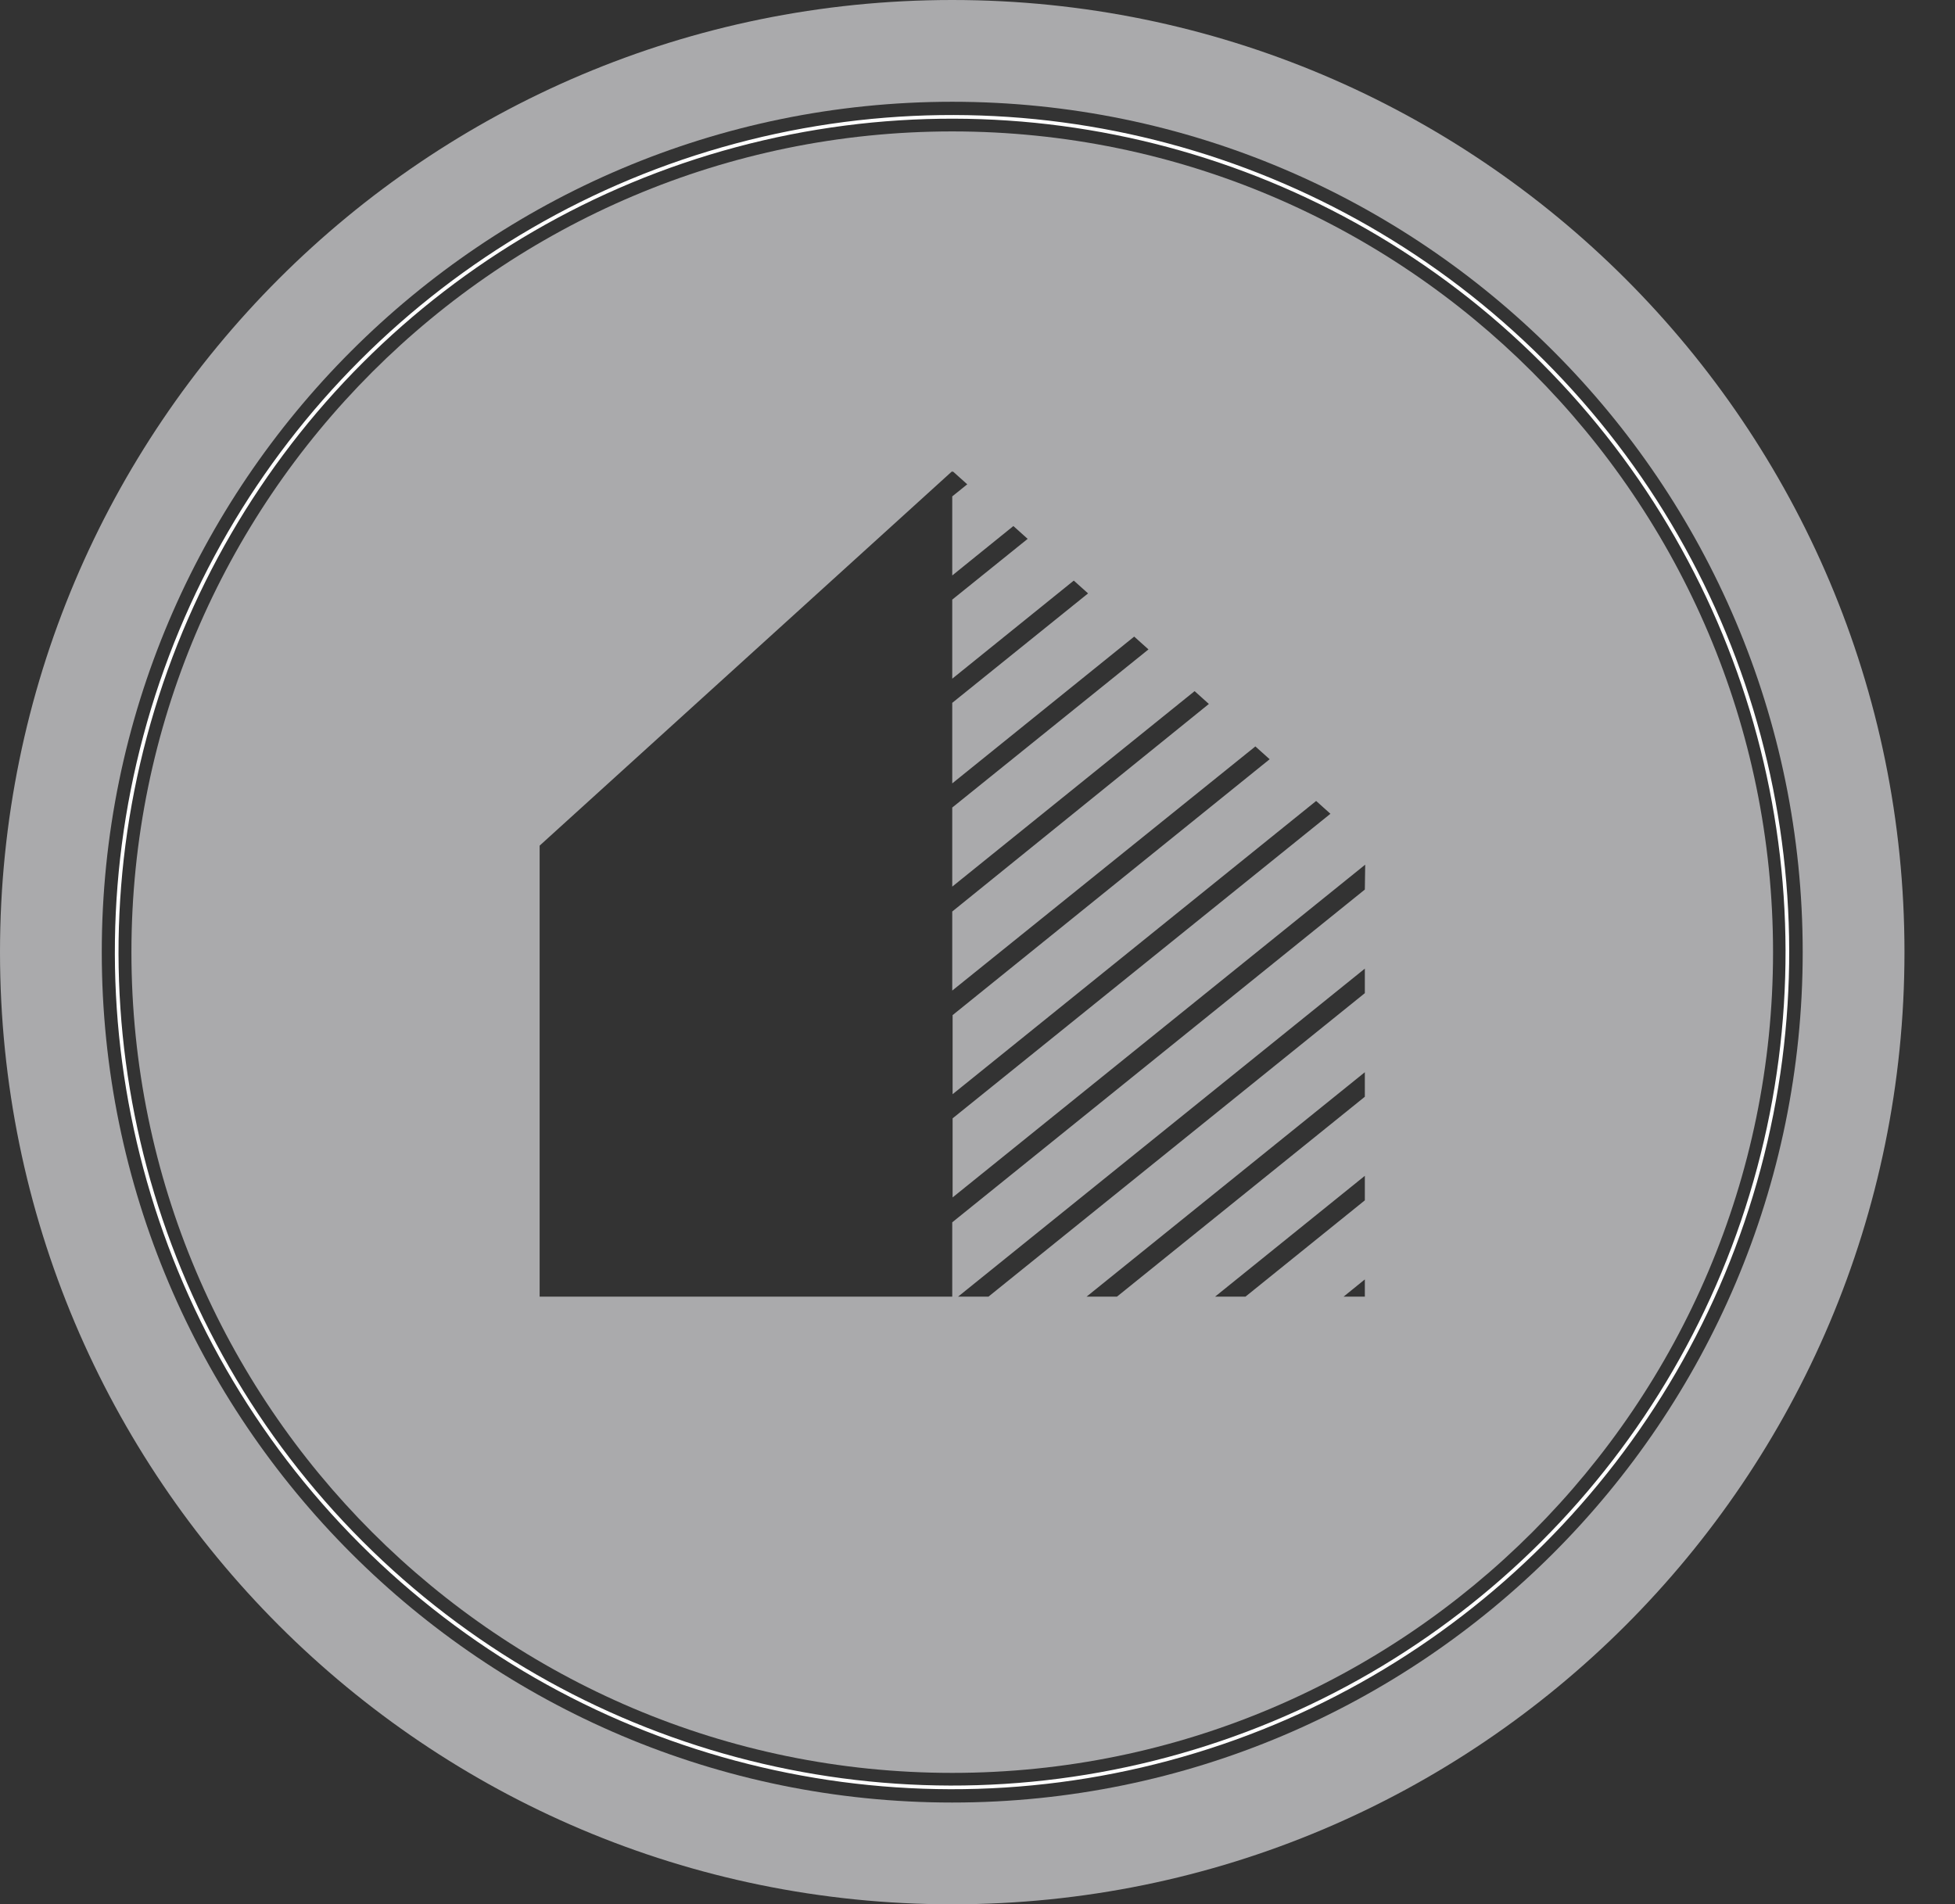 <?xml version="1.0" encoding="UTF-8"?>
<!-- Generator: Adobe Illustrator 28.0.0, SVG Export Plug-In . SVG Version: 6.00 Build 0)  -->
<svg xmlns="http://www.w3.org/2000/svg" xmlns:xlink="http://www.w3.org/1999/xlink" version="1.1" id="Layer_1" x="0px" y="0px" viewBox="0 0 534 520.2" style="enable-background:new 0 0 534 520.2;" xml:space="preserve">
<rect x="0" y="0" width="534" height="520.2" fill="#333333" stroke="none"/>
<style type="text/css">
	.st0{fill:none;stroke:#FFFFFF;stroke-miterlimit:10;}
	.st1{fill:#AAAAAC;}
</style>
<ellipse transform="matrix(0.707 -0.707 0.707 0.707 -107.737 260.091)" class="st0" cx="260.1" cy="260.1" rx="228.2" ry="228.2"></ellipse>
<path class="st1" d="M260.1,0C116.4,0,0,116.4,0,260.1c0,143.6,116.4,260.1,260.1,260.1c143.6,0,260.1-116.4,260.1-260.1  C520.2,116.4,403.7,0,260.1,0 M260.1,492.4C132,492.4,27.8,388.2,27.8,260.1C27.8,132,132,27.8,260.1,27.8  c128.1,0,232.3,104.2,232.3,232.3C492.4,388.2,388.2,492.4,260.1,492.4"></path>
<path class="st1" d="M260.1,35.9c-123.6,0-224.2,100.6-224.2,224.2c0,123.6,100.6,224.2,224.2,224.2  c123.6,0,224.2-100.6,224.2-224.2C484.3,136.5,383.7,35.9,260.1,35.9 M372.8,354.2H367l5.8-4.7V354.2z M372.8,327.9l-32.6,26.3h-8.3  l40.9-33V327.9L372.8,327.9z M372.8,299.6l-67.7,54.6h-8.3l76-61.3V299.6z M372.8,271.3L270,354.2h-8.3l111.1-89.6V271.3  L372.8,271.3z M372.8,243l-112.7,90.9v20.3H147.4V231l112.7-102.3v0.3l0.2-0.2l3.9,3.5l-4.1,3.3v21.6l16.7-13.5l3.9,3.5l-20.6,16.6  v21.6l33.2-26.8l3.9,3.5l-37.1,29.9V214l49.7-40.1l3.9,3.5l-53.6,43.2v21.6l66.2-53.4l3.9,3.5L260.1,249v21.6l82.8-66.7l3.9,3.5  l-86.6,69.9v21.6l99.3-80.1l3.9,3.5l-103.2,83.2v21.6l112.7-90.9L372.8,243L372.8,243z"></path>
</svg>
